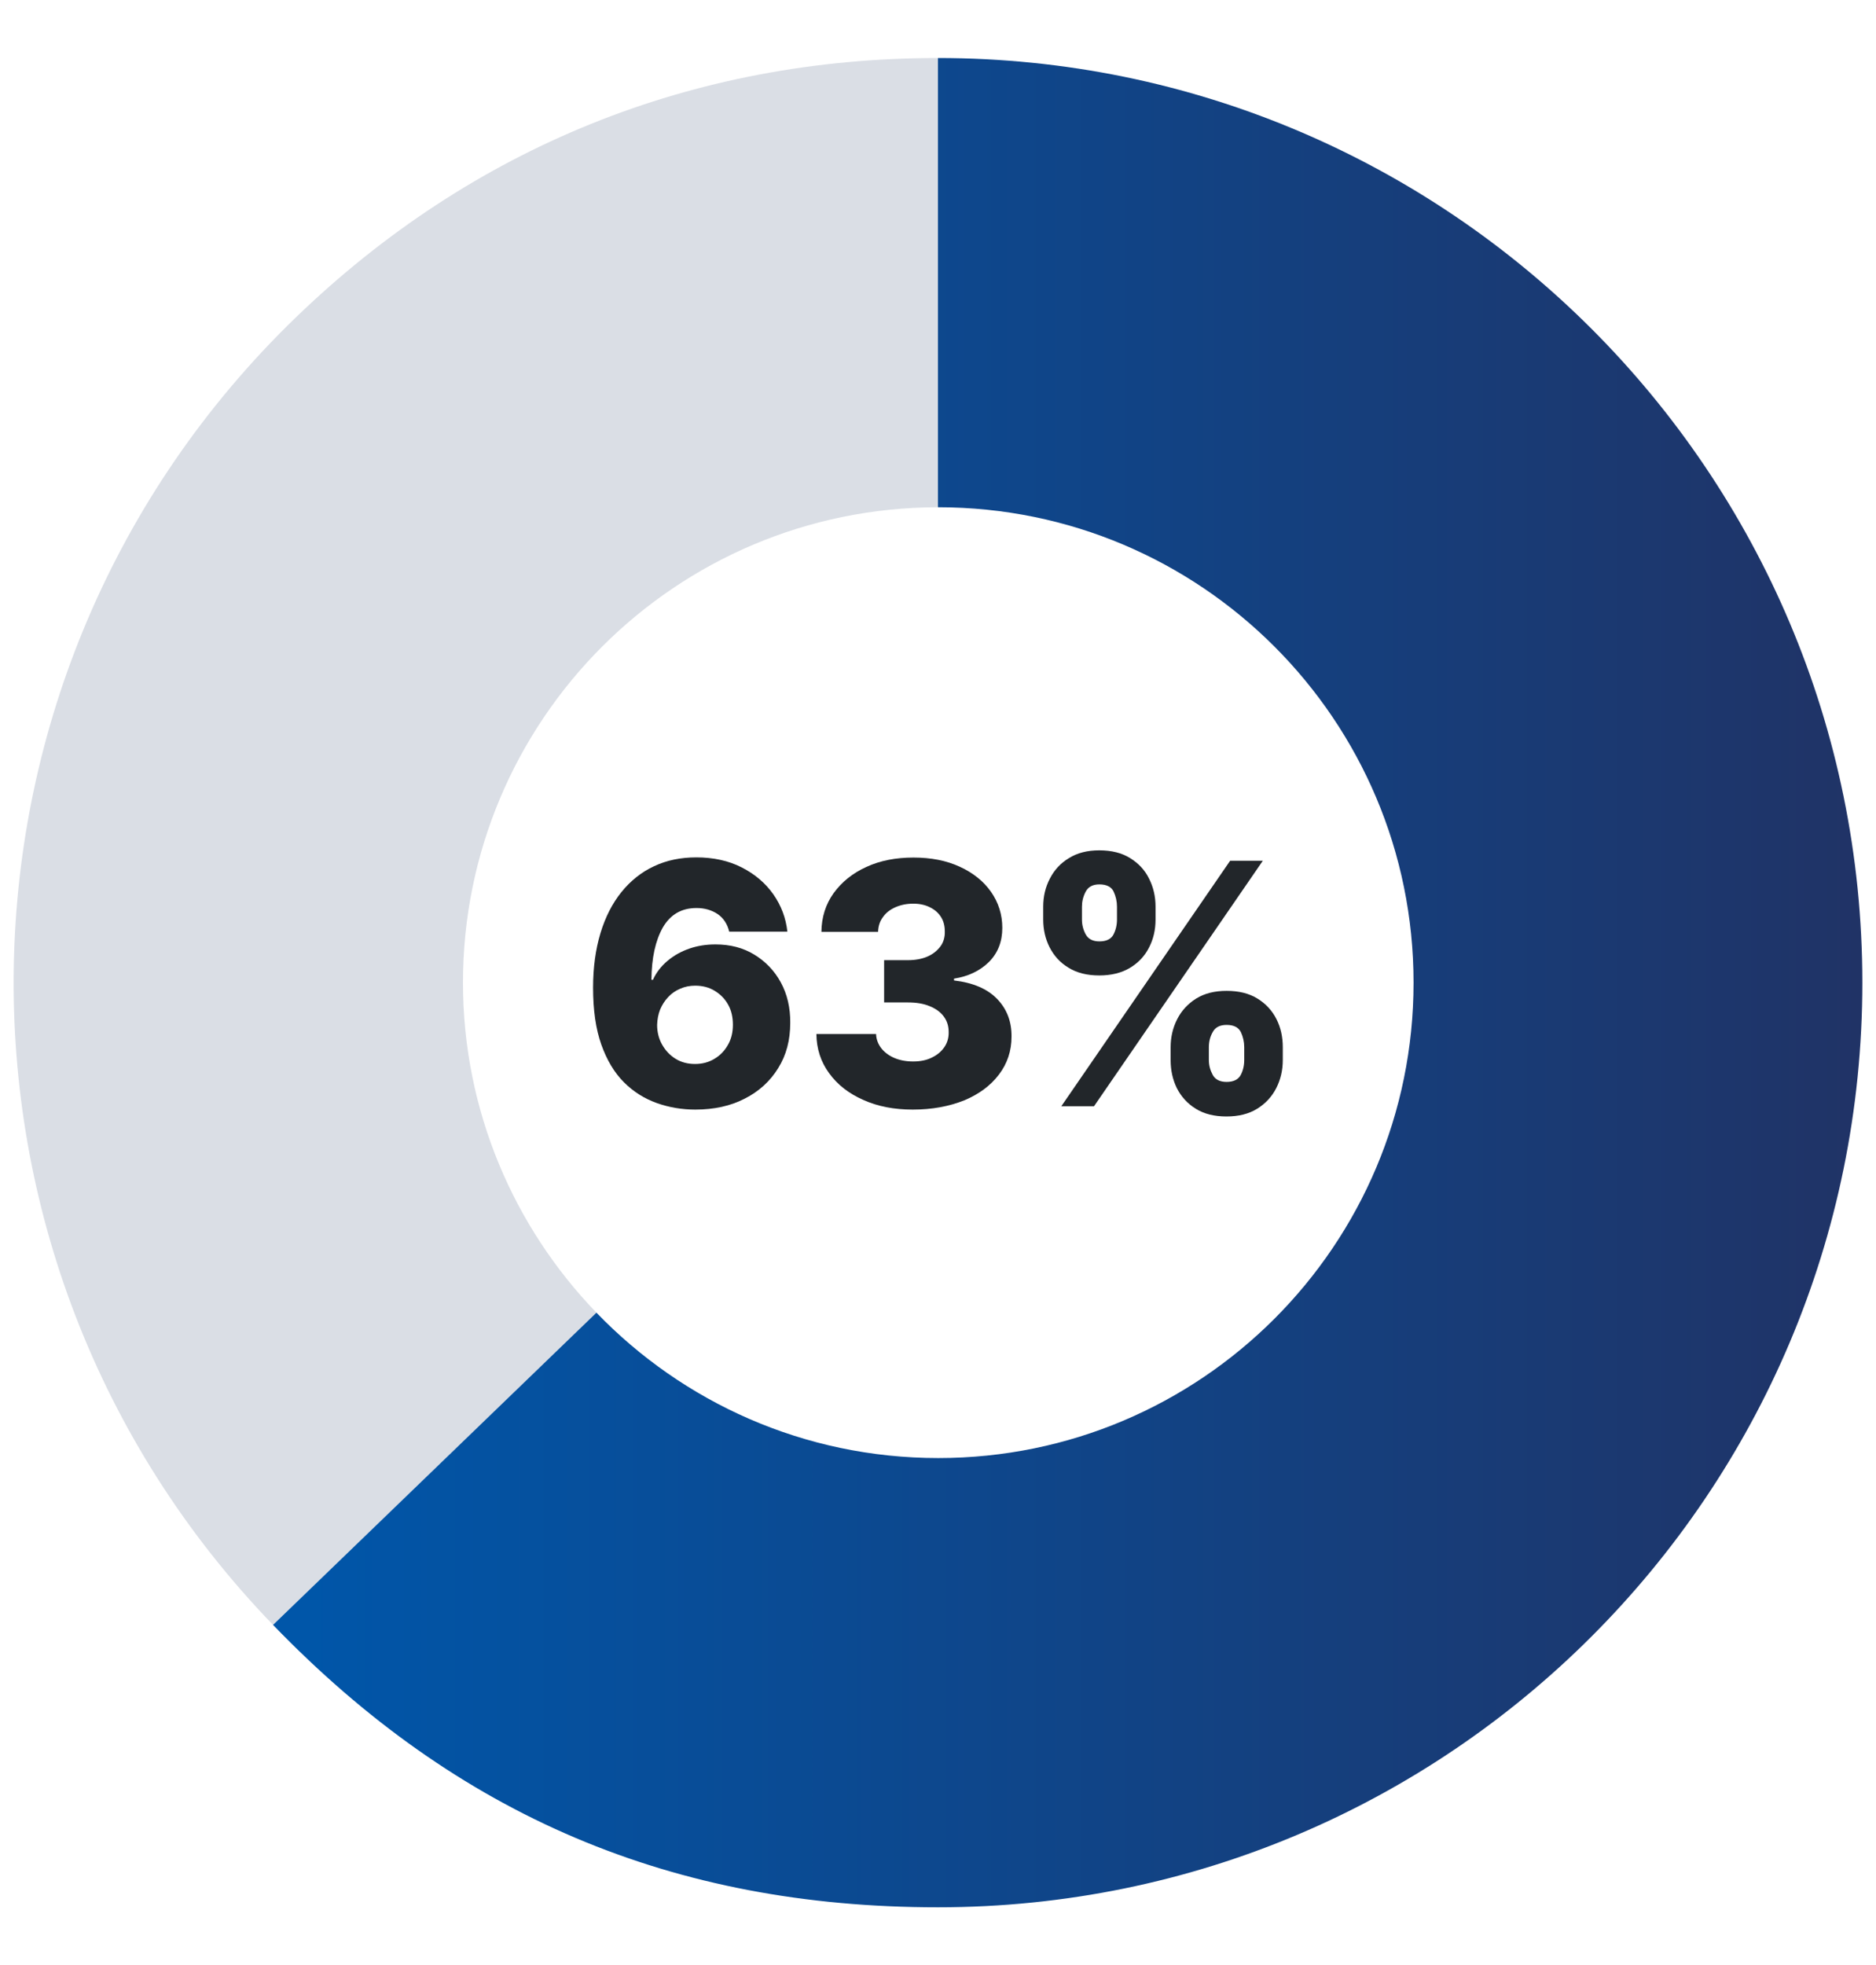 <?xml version="1.0" encoding="utf-8"?>
<!-- Generator: Adobe Illustrator 28.2.0, SVG Export Plug-In . SVG Version: 6.00 Build 0)  -->
<svg version="1.1" id="Layer_1" xmlns="http://www.w3.org/2000/svg" xmlns:xlink="http://www.w3.org/1999/xlink" x="0px" y="0px"
	 viewBox="0 0 111.9 117.2" enable-background="new 0 0 111.9 117.2" xml:space="preserve">
<path fill="#22262A" d="M41.476,66.17c-0.8,0-1.57-0.13-2.3-0.39s-1.39-0.67-1.96-1.24c-0.57-0.57-1.02-1.32-1.35-2.25
	c-0.33-0.93-0.49-2.06-0.49-3.39c0-1.21,0.15-2.29,0.44-3.25c0.29-0.96,0.71-1.78,1.25-2.45c0.54-0.67,1.19-1.19,1.94-1.54
	c0.76-0.36,1.6-0.53,2.53-0.53c1.02,0,1.93,0.2,2.71,0.6c0.78,0.4,1.41,0.93,1.88,1.6s0.75,1.41,0.84,2.23h-3.47
	c-0.11-0.46-0.34-0.81-0.69-1.05c-0.36-0.24-0.78-0.36-1.26-0.36c-0.9,0-1.56,0.39-2.01,1.16c-0.44,0.78-0.67,1.82-0.68,3.12h0.09
	c0.2-0.44,0.49-0.81,0.87-1.13s0.81-0.56,1.3-0.73c0.49-0.17,1.01-0.25,1.56-0.25c0.88,0,1.65,0.2,2.32,0.61s1.2,0.96,1.58,1.66
	s0.57,1.51,0.56,2.41c0,1.02-0.23,1.92-0.72,2.7c-0.48,0.78-1.15,1.39-2,1.82C43.586,65.95,42.596,66.17,41.476,66.17z
	 M41.456,63.45c0.43,0,0.82-0.1,1.16-0.31c0.34-0.2,0.61-0.48,0.81-0.84c0.2-0.35,0.29-0.75,0.29-1.19c0-0.45-0.09-0.85-0.28-1.19
	c-0.19-0.35-0.46-0.62-0.8-0.83c-0.34-0.21-0.73-0.31-1.17-0.31c-0.32,0-0.62,0.06-0.89,0.18c-0.28,0.12-0.52,0.28-0.72,0.5
	c-0.2,0.21-0.36,0.46-0.48,0.74c-0.11,0.28-0.17,0.59-0.18,0.92c0,0.43,0.1,0.83,0.3,1.18s0.46,0.63,0.8,0.84
	C40.636,63.35,41.026,63.45,41.456,63.45z"/>
<path fill="#22262A" d="M54.446,66.17c-1.12,0-2.1-0.19-2.96-0.58c-0.86-0.38-1.54-0.91-2.03-1.59c-0.5-0.68-0.75-1.46-0.76-2.34
	h3.56c0.01,0.32,0.12,0.6,0.31,0.85c0.19,0.24,0.45,0.44,0.78,0.58c0.33,0.14,0.7,0.21,1.12,0.21s0.79-0.07,1.11-0.23
	c0.32-0.15,0.57-0.36,0.75-0.62s0.27-0.57,0.26-0.91c0-0.34-0.09-0.65-0.29-0.92c-0.2-0.27-0.48-0.47-0.85-0.62
	c-0.36-0.15-0.79-0.22-1.29-0.22h-1.42v-2.52h1.42c0.43,0,0.82-0.07,1.15-0.21s0.59-0.35,0.78-0.6s0.28-0.56,0.27-0.9
	c0-0.33-0.07-0.62-0.23-0.87s-0.38-0.44-0.67-0.58c-0.28-0.14-0.61-0.21-0.98-0.21c-0.39,0-0.74,0.07-1.06,0.21
	s-0.57,0.33-0.75,0.59c-0.19,0.25-0.28,0.55-0.29,0.88h-3.38c0.01-0.87,0.25-1.64,0.73-2.31c0.48-0.66,1.13-1.19,1.95-1.56
	c0.82-0.38,1.76-0.56,2.81-0.56c1.05,0,1.97,0.18,2.77,0.55s1.42,0.87,1.86,1.5c0.44,0.63,0.67,1.35,0.67,2.14
	c0,0.82-0.26,1.5-0.8,2.04c-0.54,0.53-1.24,0.86-2.08,0.99v0.11c1.13,0.13,1.99,0.5,2.57,1.1c0.58,0.6,0.87,1.35,0.86,2.25
	c0,0.85-0.25,1.6-0.75,2.26c-0.5,0.66-1.19,1.17-2.07,1.54C56.606,65.98,55.596,66.17,54.446,66.17z"/>
<path fill="#22262A" d="M62.226,54.84v-0.77c0-0.61,0.13-1.17,0.4-1.68c0.26-0.51,0.64-0.92,1.14-1.22c0.5-0.31,1.1-0.46,1.8-0.46
	c0.73,0,1.34,0.15,1.84,0.46s0.88,0.71,1.13,1.22c0.26,0.51,0.39,1.07,0.39,1.68v0.77c0,0.61-0.13,1.17-0.39,1.67
	c-0.26,0.51-0.64,0.91-1.14,1.21s-1.11,0.45-1.83,0.45s-1.33-0.15-1.83-0.46c-0.5-0.3-0.87-0.71-1.13-1.22
	C62.356,56,62.226,55.44,62.226,54.84z M63.306,65.97l10.07-14.64h1.95l-10.07,14.64H63.306z M64.536,54.07v0.77
	c0,0.32,0.08,0.62,0.23,0.89s0.42,0.41,0.81,0.41c0.42,0,0.7-0.14,0.84-0.41s0.21-0.57,0.21-0.89v-0.77c0-0.32-0.07-0.62-0.2-0.9
	c-0.13-0.28-0.42-0.43-0.85-0.43c-0.4,0-0.67,0.15-0.82,0.44C64.606,53.47,64.536,53.76,64.536,54.07z M69.826,63.22v-0.77
	c0-0.6,0.13-1.16,0.39-1.67s0.64-0.92,1.13-1.23c0.5-0.31,1.1-0.46,1.82-0.46c0.73,0,1.34,0.15,1.84,0.46
	c0.5,0.31,0.87,0.71,1.13,1.22c0.26,0.51,0.38,1.07,0.38,1.68v0.77c0,0.6-0.13,1.16-0.39,1.67s-0.64,0.92-1.14,1.23
	c-0.5,0.31-1.11,0.46-1.83,0.46s-1.33-0.15-1.83-0.46s-0.87-0.72-1.13-1.23C69.946,64.38,69.826,63.82,69.826,63.22z
	 M72.106,62.45v0.77c0,0.31,0.08,0.6,0.23,0.88c0.15,0.28,0.43,0.42,0.83,0.42c0.41,0,0.69-0.14,0.84-0.41
	c0.14-0.27,0.21-0.57,0.21-0.89v-0.77c0-0.32-0.07-0.62-0.2-0.9c-0.14-0.28-0.42-0.43-0.85-0.43c-0.4,0-0.68,0.14-0.83,0.43
	C72.176,61.83,72.106,62.13,72.106,62.45z"/>
<path fill="#DADEE5" d="M27.616,58.6c0-15.65,12.68-28.33,28.33-28.35V3.46c-14.62,0-27.79,5.32-38.3,15.47
	c-21.9,21.16-22.51,56.07-1.36,77.97l19.29-18.62C30.656,73.18,27.616,66.24,27.616,58.6z"/>
<linearGradient id="SVGID_1_" gradientUnits="userSpaceOnUse" x1="16.286" y1="528.154" x2="111.086" y2="528.154" gradientTransform="matrix(1 0 0 -1 0 586.754)">
	<stop  offset="0.016" style="stop-color:#0056A9"/>
	<stop  offset="1" style="stop-color:#203366"/>
</linearGradient>
<path fill="url(#SVGID_1_)" d="M55.946,3.46v26.79c0.01,0,0.01,0,0.02,0c15.66,0,28.35,12.69,28.35,28.35s-12.69,28.35-28.35,28.35
	c-8.01,0-15.24-3.33-20.39-8.67l-19.29,18.62c11,11.39,23.83,16.84,39.66,16.84c30.45,0,55.14-24.69,55.14-55.14
	S86.396,3.46,55.946,3.46z"/>
</svg>
